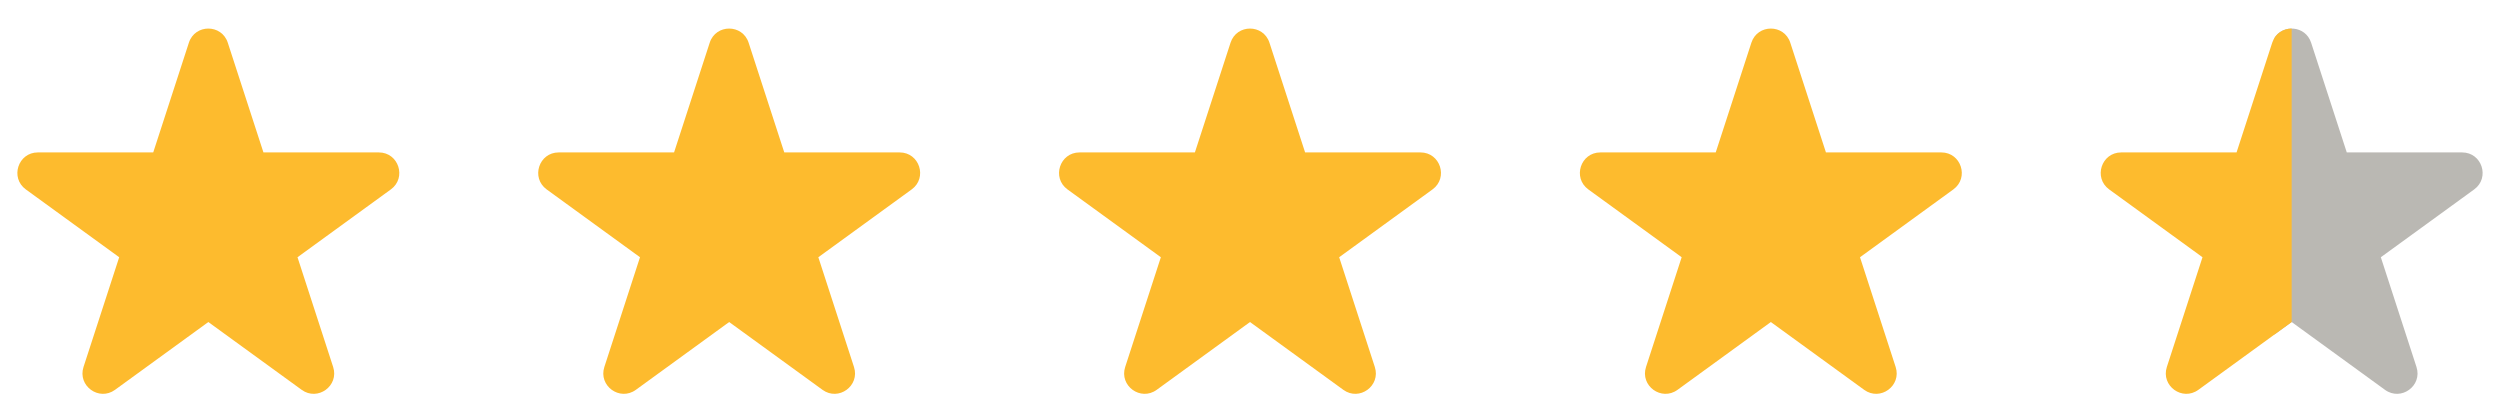 <svg width="96" height="16" viewBox="0 0 96 16" fill="none" xmlns="http://www.w3.org/2000/svg">
<path d="M7.253 1.64C7.488 0.916 8.512 0.916 8.747 1.64L10.116 5.853H14.547C15.308 5.853 15.624 6.827 15.008 7.274L11.424 9.878L12.793 14.092C13.028 14.815 12.2 15.417 11.585 14.97L8 12.366L4.416 14.97C3.801 15.417 2.972 14.815 3.207 14.092L4.577 9.878L0.992 7.274C0.377 6.827 0.693 5.853 1.454 5.853H5.884L7.253 1.64Z" fill="#FDBB2E"/>
<path d="M27.253 1.64C27.488 0.916 28.512 0.916 28.747 1.64L30.116 5.853H34.547C35.308 5.853 35.624 6.827 35.008 7.274L31.424 9.878L32.793 14.092C33.028 14.815 32.2 15.417 31.585 14.97L28 12.366L24.416 14.97C23.8 15.417 22.972 14.815 23.207 14.092L24.576 9.878L20.992 7.274C20.377 6.827 20.693 5.853 21.454 5.853H25.884L27.253 1.64Z" fill="#FDBB2E"/>
<path d="M47.253 1.64C47.489 0.916 48.512 0.916 48.747 1.64L50.116 5.853H54.547C55.308 5.853 55.624 6.827 55.008 7.274L51.424 9.878L52.793 14.092C53.028 14.815 52.2 15.417 51.585 14.97L48 12.366L44.416 14.97C43.8 15.417 42.972 14.815 43.207 14.092L44.577 9.878L40.992 7.274C40.377 6.827 40.693 5.853 41.454 5.853H45.884L47.253 1.64Z" fill="#FDBB2E"/>
<path d="M67.253 1.64C67.489 0.916 68.512 0.916 68.747 1.64L70.116 5.853H74.547C75.308 5.853 75.624 6.827 75.008 7.274L71.424 9.878L72.793 14.092C73.028 14.815 72.2 15.417 71.585 14.97L68 12.366L64.416 14.97C63.8 15.417 62.972 14.815 63.207 14.092L64.576 9.878L60.992 7.274C60.377 6.827 60.693 5.853 61.454 5.853H65.884L67.253 1.64Z" fill="#FDBB2E"/>
<path d="M87.333 12.85L88 12.366L91.584 14.97C92.2 15.417 93.028 14.815 92.793 14.092L91.424 9.878L95.008 7.274C95.623 6.827 95.307 5.853 94.546 5.853H90.116L88.747 1.64C88.532 0.98 87.664 0.922 87.333 1.464V12.85Z" fill="#BAB8B3"/>
<path d="M88 1.097L88 12.366L84.416 14.97C83.8 15.417 82.972 14.815 83.207 14.092L84.576 9.878L80.992 7.274C80.377 6.827 80.693 5.853 81.454 5.853H85.884L87.253 1.64C87.371 1.278 87.686 1.097 88 1.097Z" fill="#FDBB2E"/>
</svg>
